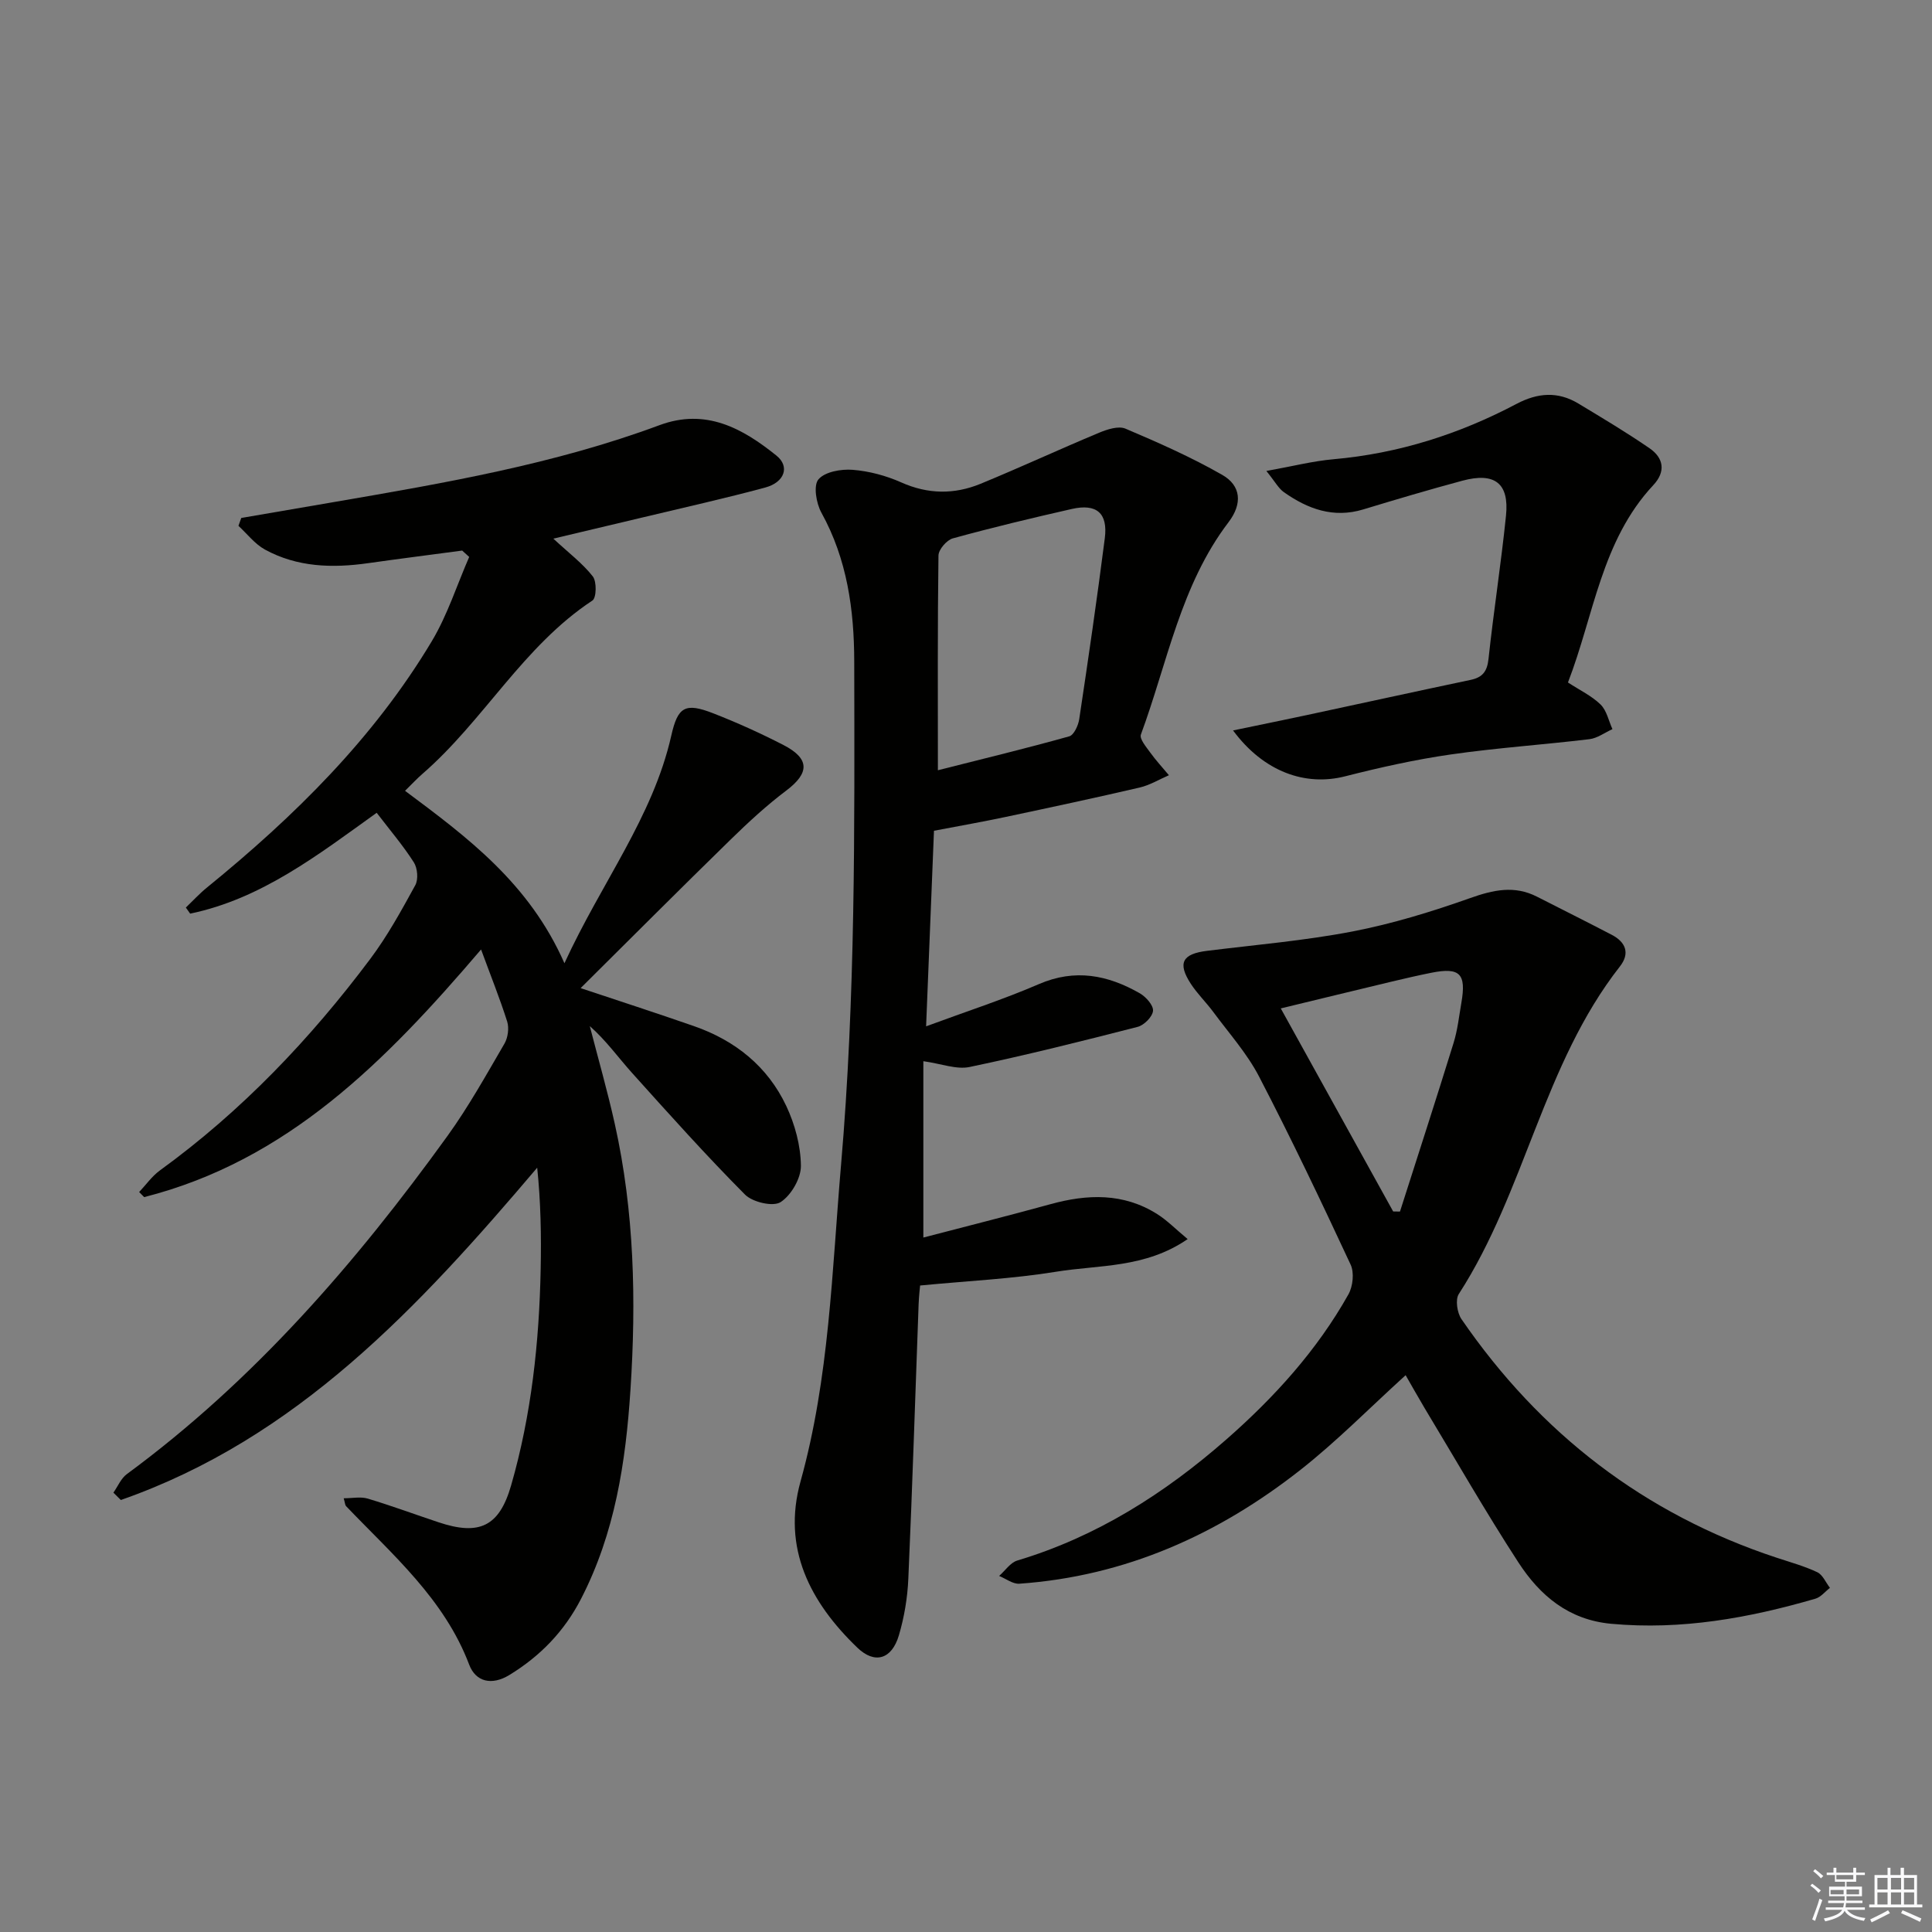 <svg enable-background="new 0 0 400 400" viewBox="0 0 400 400" xmlns="http://www.w3.org/2000/svg"><rect x="0" y="0" width="400" height="400" fill="#808080" stroke="none"/><g fill="#010100"><path d="m99.6 196.58c-19.85 23.26-40.12 43.73-69.75 51.27-.35-.35-.7-.7-1.04-1.05 1.43-1.52 2.67-3.3 4.33-4.5 16.86-12.24 31.06-27.14 43.5-43.74 3.57-4.76 6.47-10.05 9.34-15.29.66-1.2.47-3.53-.3-4.73-2.22-3.48-4.93-6.65-7.69-10.26-12.12 8.69-23.85 17.81-38.62 20.88-.3-.42-.6-.84-.89-1.26 1.46-1.4 2.83-2.9 4.4-4.17 18.05-14.69 34.51-30.89 46.54-51.01 3.23-5.41 5.18-11.59 7.72-17.41-.48-.44-.97-.88-1.45-1.32-6.5.87-13 1.69-19.49 2.61-7.4 1.05-14.66.84-21.35-2.82-2.09-1.15-3.67-3.24-5.48-4.91.19-.54.39-1.09.58-1.63 6.45-1.11 12.9-2.21 19.34-3.32 22.74-3.91 45.49-7.81 67.24-15.89 9.61-3.57 17.2.64 24.24 6.31 2.79 2.25 1.68 5.51-2.31 6.59-8.32 2.25-16.74 4.12-25.12 6.13-5.88 1.41-11.77 2.79-18.78 4.46 3.26 3.02 6.08 5.14 8.18 7.83.83 1.07.75 4.43-.08 4.98-14.35 9.45-22.52 24.9-35.22 35.91-1.12.97-2.13 2.07-3.58 3.49 12.87 9.6 25.7 19.11 33 35.7 7.68-16.73 18.31-30.26 22.12-47.12 1.35-5.97 2.84-6.91 8.7-4.62 4.95 1.93 9.81 4.13 14.53 6.56 5.48 2.83 5.39 5.8.59 9.42-4.1 3.09-7.91 6.61-11.59 10.21-10.33 10.08-20.52 20.3-31 30.7 7.69 2.57 15.62 5.13 23.48 7.87 8.53 2.97 15.24 8.35 19.1 16.53 1.79 3.8 2.98 8.22 3.03 12.37.03 2.6-2.01 6.12-4.21 7.54-1.56 1-5.8.01-7.36-1.56-8.07-8.12-15.72-16.66-23.38-25.18-2.86-3.18-5.35-6.7-8.76-9.71 1.74 6.76 3.67 13.47 5.18 20.27 4.04 18.16 4.45 36.53 3.24 55.04-.98 15.05-3.22 29.67-10.23 43.27-3.47 6.73-8.44 11.86-14.84 15.77-3.64 2.22-6.96 1.44-8.32-2.14-5.16-13.62-15.88-22.76-25.5-32.83-.2-.21-.19-.6-.48-1.62 1.8 0 3.51-.37 4.98.07 4.93 1.48 9.76 3.27 14.65 4.9 8.44 2.82 12.58.89 15.03-7.63 4.21-14.62 5.82-29.64 6.12-44.8.14-6.93.02-13.87-.72-20.98-24.52 28.89-49.72 56.04-86.2 68.8-.51-.51-1.03-1.02-1.54-1.52.91-1.3 1.57-2.95 2.78-3.84 26.32-19.37 47.41-43.72 66.39-70.02 4.37-6.06 8.02-12.64 11.79-19.1.72-1.24.99-3.21.57-4.57-1.54-4.84-3.44-9.56-5.41-14.93z"/><path d="m193.37 172c-.52 13-1.06 26.24-1.63 40.49 8.29-3.07 15.97-5.55 23.35-8.74 7.49-3.24 14.28-1.89 20.91 1.91 1.26.73 2.82 2.48 2.72 3.62-.11 1.23-1.85 2.98-3.18 3.32-11.55 2.97-23.13 5.87-34.8 8.31-2.73.57-5.84-.68-9.57-1.2v36.51c8.72-2.28 17.53-4.49 26.29-6.9 7.68-2.12 15.13-2.37 22.12 2.04 2.04 1.28 3.76 3.06 6.31 5.18-8.78 6.05-18.35 5.31-27.24 6.76-9.02 1.47-18.21 1.89-28.15 2.85-.03.35-.24 2.11-.31 3.88-.7 18.94-1.29 37.89-2.13 56.82-.17 3.94-.84 7.96-1.96 11.74-1.47 4.96-4.99 6.02-8.61 2.53-9.76-9.39-15.59-20.57-11.75-34.4 5.98-21.49 6.5-43.55 8.39-65.54 2.99-34.71 2.8-69.47 2.73-104.23-.02-10.69-1.46-21.16-6.8-30.81-1.07-1.94-1.69-5.62-.61-6.89 1.34-1.58 4.7-2.17 7.09-1.98 3.41.27 6.92 1.21 10.06 2.61 5.54 2.47 10.98 2.51 16.4.29 8.24-3.39 16.34-7.15 24.56-10.58 1.68-.7 4.01-1.46 5.46-.84 6.81 2.89 13.61 5.9 20.02 9.56 3.91 2.23 4.24 5.96 1.32 9.8-9.93 13.03-12.65 29.09-18.15 43.97-.33.89 1.1 2.57 1.93 3.72 1.18 1.64 2.57 3.14 3.87 4.7-2.01.87-3.95 2.06-6.05 2.55-9.21 2.14-18.46 4.12-27.71 6.08-4.66.99-9.37 1.82-14.88 2.87zm.81-12.53c9.61-2.43 18.45-4.57 27.2-7.02.96-.27 1.86-2.24 2.06-3.54 1.88-12.48 3.7-24.97 5.3-37.49.66-5.2-1.71-7.21-6.85-6.04-8.24 1.87-16.46 3.84-24.61 6.08-1.27.35-2.96 2.31-2.98 3.55-.2 14.48-.12 28.96-.12 44.46z"/><path d="m291.02 284.72c-7.43 6.74-14.21 13.65-21.75 19.58-17.07 13.43-36.29 22.05-58.23 23.59-1.35.09-2.78-1.04-4.18-1.61 1.25-1.09 2.32-2.76 3.76-3.19 16.43-4.92 30.54-13.9 43.27-25.06 9.91-8.69 18.78-18.45 25.29-30.05.93-1.66 1.23-4.5.45-6.16-6.1-13.1-12.32-26.16-18.98-38.98-2.49-4.78-6.21-8.93-9.45-13.32-1.48-2-3.31-3.77-4.66-5.84-2.79-4.3-1.76-6.19 3.37-6.82 10.05-1.25 20.18-2.1 30.11-4.01 8.25-1.59 16.39-4.09 24.33-6.9 4.8-1.71 9.19-2.69 13.87-.3 5.16 2.63 10.35 5.22 15.49 7.9 2.91 1.52 3.79 3.85 1.67 6.55-15.87 20.25-19.58 46.5-33.35 67.81-.76 1.17-.34 3.9.55 5.2 16.26 23.67 37.87 40.35 65.23 49.39 2.84.94 5.75 1.74 8.44 3.01 1.13.54 1.76 2.13 2.62 3.24-.99.76-1.88 1.91-3 2.24-13.8 4.01-27.75 6.53-42.26 5.2-8.87-.81-14.8-5.87-19.25-12.72-6.79-10.45-12.99-21.29-19.43-31.97-1.36-2.28-2.65-4.6-3.91-6.78zm-2.58-33.9c.47.01.94.01 1.41.02 3.72-11.64 7.49-23.25 11.1-34.92.83-2.68 1.13-5.52 1.61-8.3 1.05-6.02-.3-7.39-6.17-6.23-2.76.55-5.51 1.19-8.25 1.84-7.49 1.79-14.98 3.62-22.97 5.55 8.01 14.47 15.64 28.26 23.27 42.04z"/><path d="m255.29 151.23c5.61-1.17 10.4-2.14 15.17-3.16 11.34-2.43 22.68-4.92 34.03-7.31 2.46-.52 3.41-1.74 3.69-4.34 1.06-9.9 2.61-19.75 3.62-29.66.69-6.71-2.33-9.03-9.01-7.24-6.88 1.85-13.72 3.88-20.54 5.95-6.17 1.87-11.48-.08-16.42-3.56-1.13-.79-1.84-2.18-3.64-4.4 5.35-.96 9.59-2.05 13.9-2.43 13.46-1.19 26.04-5.2 37.91-11.47 4.36-2.3 8.54-2.62 12.77-.07 4.97 3 9.96 5.97 14.74 9.26 2.93 2.01 3.42 4.83.79 7.64-10.76 11.52-12.28 26.93-17.67 40.86 2.48 1.62 4.93 2.78 6.76 4.57 1.26 1.24 1.66 3.36 2.45 5.09-1.59.72-3.12 1.88-4.77 2.08-9.55 1.15-19.16 1.79-28.68 3.16-7.37 1.06-14.68 2.69-21.9 4.53-8.2 2.09-16.82-.89-23.2-9.5z"/></g><path d="m374.8 390.4.4-.4c.7.5 1.3 1 1.8 1.4l-.5.5c-.5-.6-1.1-1.1-1.7-1.5zm1 7.3-.6-.3c.5-1.4 1.1-2.8 1.5-4.3.2.1.4.2.6.3-.5 1.3-1 2.8-1.5 4.3zm-.4-10.3.4-.4c.4.3 1 .8 1.7 1.4l-.5.5c-.4-.5-1-1-1.6-1.5zm2.5.3h1.7v-1h.6v1h3.5v-1h.6v1h1.8v.5h-1.8v1.4h-2v1h3.2v2h-3.2v.9h3.3v.5h-3.4c0 .3-.1.6-.1.9h4v.5h-3.7c.7.9 1.9 1.5 3.8 1.7-.1.2-.2.4-.3.6-2.1-.4-3.5-1.1-4-2.1-.4 1-1.8 1.7-4 2.2-.1-.2-.2-.4-.3-.6 2.1-.4 3.4-1 3.8-1.8h-3.4v-.5h3.6c.1-.3.1-.6.2-.9h-3.3v-.5h3.4c0-.3 0-.6 0-.9h-3.2v-2h3.3v-1h-2.1v-1.4h-1.7v-.5zm1.1 3.5v1h2.7c0-.3 0-.4 0-.4 0-.1 0-.2 0-.2 0-.1 0-.2 0-.3h-2.7zm1.2-3v.9h3.5v-.9zm4.7 3h-2.6v.6.4h2.6z" fill="#fafafb"/><path d="m393.6 386.7h.6v1.5h2.7v6.1h1.1v.6h-11v-.6h1.1v-6.1h2.7v-1.5h.6v1.5h2.1v-1.5zm-2.7 8.8.4.6c-1.2.6-2.5 1.3-3.8 1.9-.1-.2-.2-.4-.3-.6 1.2-.6 2.5-1.2 3.7-1.9zm-2.2-6.7v2.4h2.1v-2.4zm0 3v2.5h2.1v-2.5zm2.8-3v2.4h2.1v-2.4zm0 3v2.5h2.1v-2.5zm6 6.1c-1.4-.7-2.7-1.3-3.9-1.8l.3-.6c1.5.6 2.7 1.2 3.9 1.7zm-1.2-9.1h-2.1v2.4h2.1zm-2.1 3v2.5h2.1v-2.5z" fill="#fafafb"/></svg>